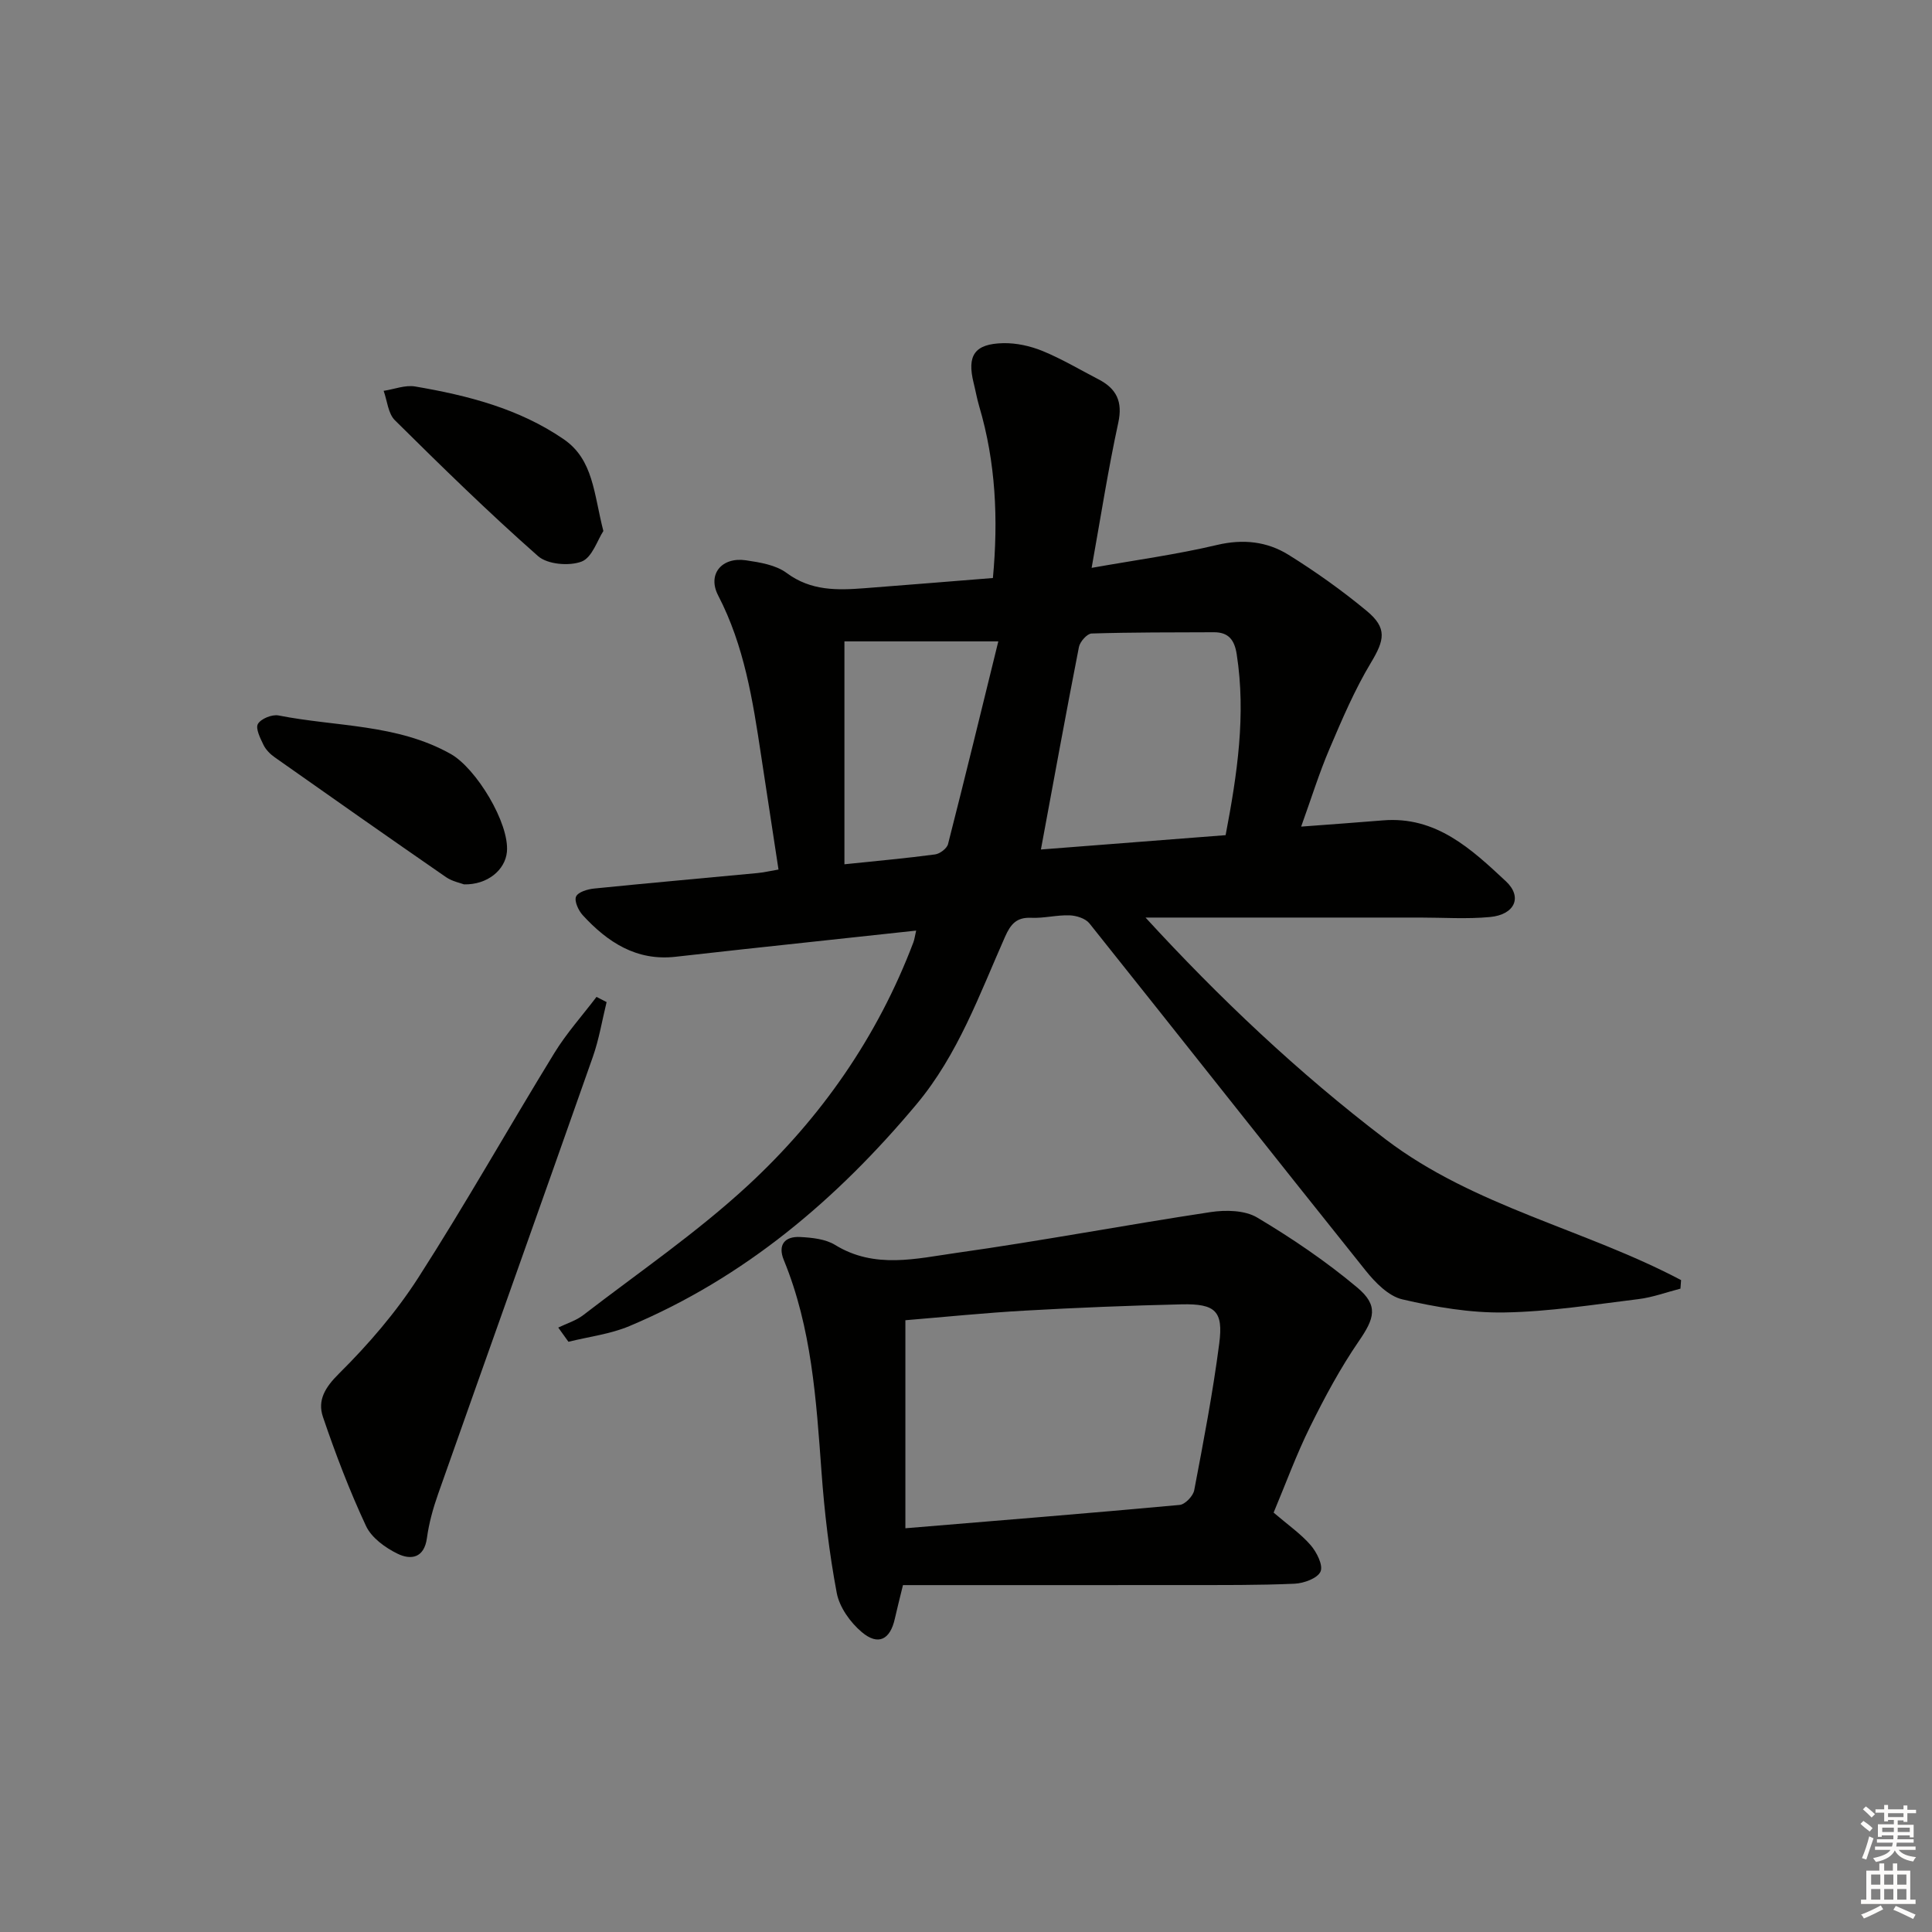 <svg enable-background="new 0 0 400 400" viewBox="0 0 400 400" xmlns="http://www.w3.org/2000/svg"><rect x="0" y="0" width="400" height="400" fill="#808080" stroke="none"/><g fill="#010100"><path d="m226.01 117.57c9.12-1.62 17.63-2.77 25.95-4.74 5.42-1.28 10.36-.73 14.82 2.04 5.63 3.5 11.07 7.38 16.17 11.6 4.31 3.57 3.7 6.05.89 10.73-3.39 5.64-6 11.78-8.59 17.86-2.14 5.01-3.76 10.25-5.86 16.08 6.09-.46 11.52-.84 16.94-1.29 11.01-.91 18.32 5.96 25.45 12.61 3.52 3.29 1.8 6.93-3.3 7.4-4.79.45-9.65.11-14.48.11-18.79 0-37.58 0-56.83 0 15.21 16.59 31.61 32.13 49.68 45.89 18.3 13.94 41.21 18.61 61.2 29.17-.04.59-.09 1.18-.13 1.77-2.9.74-5.76 1.81-8.71 2.17-9.24 1.13-18.49 2.61-27.76 2.76-7.04.12-14.22-1.11-21.11-2.71-2.87-.67-5.62-3.49-7.62-5.99-19.13-23.89-38.07-47.94-57.17-71.86-.82-1.02-2.7-1.61-4.11-1.66-2.64-.09-5.3.63-7.93.51-3.05-.14-4.26 1.31-5.42 3.91-5.31 11.98-9.73 24.4-18.33 34.69-16.47 19.68-35.59 35.9-59.44 45.93-3.97 1.67-8.41 2.2-12.63 3.25-.7-.98-1.41-1.96-2.11-2.94 1.75-.85 3.7-1.44 5.2-2.6 11.46-8.83 23.5-17.06 34.09-26.85 15.16-14.02 26.85-30.81 34.24-50.32.22-.58.29-1.22.57-2.42-12.24 1.32-24.11 2.59-35.98 3.88-4.62.5-9.23 1.02-13.85 1.54-8.09.91-14.07-3.02-19.21-8.62-.89-.97-1.78-2.93-1.37-3.85.42-.94 2.4-1.53 3.77-1.66 11.25-1.14 22.51-2.13 33.76-3.2 1.29-.12 2.57-.42 4.38-.73-1.23-8.07-2.44-15.9-3.62-23.74-1.71-11.33-3.47-22.59-8.87-33-2.29-4.41.75-8.01 5.72-7.29 2.91.43 6.22.96 8.46 2.63 5.05 3.75 10.51 3.58 16.16 3.15 8.76-.67 17.52-1.39 26.54-2.11 1.13-12.13.6-23.95-2.84-35.56-.47-1.59-.75-3.23-1.15-4.83-1.41-5.69.18-8.1 6.12-8.23 2.73-.06 5.64.59 8.18 1.63 3.98 1.64 7.72 3.87 11.56 5.86 3.7 1.92 5.04 4.58 4.09 8.97-2.1 9.67-3.62 19.46-5.52 30.06zm27.74 55.34c2.42-12.69 4.24-24.91 2.3-37.44-.46-3-1.7-4.58-4.73-4.57-8.44.03-16.89 0-25.32.26-.93.03-2.41 1.7-2.62 2.8-2.7 13.78-5.21 27.6-7.87 41.92 12.52-.97 25.05-1.94 38.24-2.97zm-78.92 6.03c6.91-.72 12.85-1.25 18.75-2.04 1.01-.13 2.47-1.23 2.7-2.14 3.55-13.89 6.93-27.82 10.41-41.97-11.74 0-22.03 0-31.86 0z"/><path d="m263.69 313.17c2.99 2.56 5.63 4.39 7.67 6.74 1.25 1.45 2.62 4.16 2.04 5.47-.62 1.39-3.44 2.42-5.35 2.51-7.48.33-14.97.27-22.46.28-19.57.02-39.15.01-58.64.01-.77 3.16-1.26 5.06-1.69 6.98-.96 4.32-3.45 5.62-6.85 2.74-2.37-2-4.61-5.14-5.17-8.09-1.56-8.28-2.55-16.71-3.16-25.12-1.09-14.89-2.03-29.76-7.8-43.81-1.3-3.15.2-4.95 3.41-4.77 2.44.13 5.21.41 7.21 1.64 8.2 5.05 16.86 2.81 25.23 1.63 17.55-2.47 34.98-5.78 52.51-8.43 3.13-.47 7.09-.4 9.65 1.13 7.22 4.3 14.25 9.07 20.68 14.46 4.51 3.77 3.61 6.41.33 11.18-3.82 5.57-7.05 11.59-10.05 17.66-2.85 5.76-5.07 11.85-7.56 17.79zm-76.24 3.24c19.14-1.59 37.97-3.1 56.78-4.83 1.13-.1 2.79-1.84 3.02-3.04 1.92-10.09 3.86-20.2 5.18-30.38.88-6.73-.81-8.27-7.81-8.11-10.81.25-21.62.69-32.42 1.3-8.23.46-16.44 1.3-24.75 1.99z"/><path d="m125.59 207.47c-.93 3.79-1.56 7.68-2.85 11.35-10.62 30.19-21.39 60.33-32.04 90.51-1.04 2.95-1.89 6.02-2.31 9.11-.57 4.2-3.37 4.57-6.08 3.24-2.55-1.24-5.39-3.3-6.53-5.74-3.42-7.32-6.32-14.93-8.92-22.59-1.16-3.43.42-6.09 3.34-8.98 6.07-6.02 11.79-12.66 16.41-19.85 9.79-15.24 18.68-31.05 28.16-46.5 2.52-4.11 5.8-7.76 8.73-11.62.69.36 1.39.71 2.09 1.07z"/><path d="m96.07 183.1c-.71-.28-2.42-.6-3.73-1.5-11.86-8.2-23.67-16.49-35.45-24.8-.93-.65-1.84-1.56-2.33-2.56-.67-1.39-1.7-3.43-1.16-4.36.64-1.09 2.95-2.02 4.28-1.75 11.93 2.36 24.5 1.72 35.62 7.96 5.28 2.96 12.2 14.35 11.65 20.28-.35 3.73-4.01 6.84-8.88 6.73z"/><path d="m124.92 109.94c-1.21 1.83-2.32 5.5-4.51 6.33-2.57.97-7.06.59-9.01-1.13-10.22-9.01-19.97-18.55-29.65-28.14-1.4-1.39-1.58-4.02-2.32-6.08 2.19-.33 4.47-1.26 6.54-.9 10.85 1.85 21.48 4.57 30.73 10.91 6.18 4.24 6.22 11.25 8.22 19.01z"/></g><path d="m385.2 377.6.6-.6c.6.4 1.3.9 1.9 1.5l-.6.7c-.8-.6-1.4-1.1-1.9-1.6zm.3 7.1c.6-1.4 1.1-2.9 1.5-4.5.3.1.6.3.9.4-.5 1.4-1 2.9-1.5 4.4zm.2-10.1.6-.6c.7.5 1.3 1.1 1.9 1.6l-.7.7c-.6-.6-1.2-1.2-1.8-1.7zm8.4-.8h.8v.9h1.8v.7h-1.8v1.8h-.8v-.3h-1.2v.9h3.3v2.6h-.8v-.4h-2.5c0 .3 0 .6-.1.8h3.4v.7h-3.5c0 .3-.1.6-.1.8h4v.7h-3.5c.7.9 1.9 1.3 3.6 1.5-.2.2-.4.5-.6.9-1.9-.3-3.2-1.1-3.8-2.3-.5 1.1-1.8 2-3.9 2.4-.2-.3-.4-.5-.6-.8 1.9-.4 3.1-.9 3.6-1.7h-3.2v-.7h3.5c.1-.2.1-.5.2-.8h-3.3v-.7h3.4c0-.2 0-.5 0-.8h-2.4v.3h-.8v-2.6h3.3v-.9h-1.2v.3h-.8v-1.8h-1.8v-.7h1.8v-.9h.8v.9h3.2zm-4.4 5.5h2.4c0-.3 0-.6 0-.9h-2.4zm1.2-3.1h3.2v-.8h-3.2zm4.4 2.2h-2.4v.9h2.5v-.9z" fill="#fcfbfa"/><path d="m389.2 385.8h.9v1.5h1.8v-1.5h.9v1.5h2.7v6h1.1v.9h-11.3v-.9h1.1v-6h2.7v-1.5zm.2 8.7.5.8c-1.2.6-2.5 1.3-4 1.9-.2-.3-.3-.6-.6-.8 1.6-.6 3-1.3 4.1-1.9zm-2-4.3h1.9v-2.1h-1.9zm0 3.1h1.9v-2.2h-1.9zm2.7-3.1h1.9v-2.1h-1.9zm0 3.1h1.9v-2.2h-1.9zm2.4 1.3c1.4.6 2.7 1.2 4.1 1.8l-.5.9c-1.5-.7-2.8-1.4-4.1-1.9zm2.2-6.5h-1.9v2.1h1.9zm-1.9 5.2h1.9v-2.2h-1.9z" fill="#fcfbfa"/></svg>